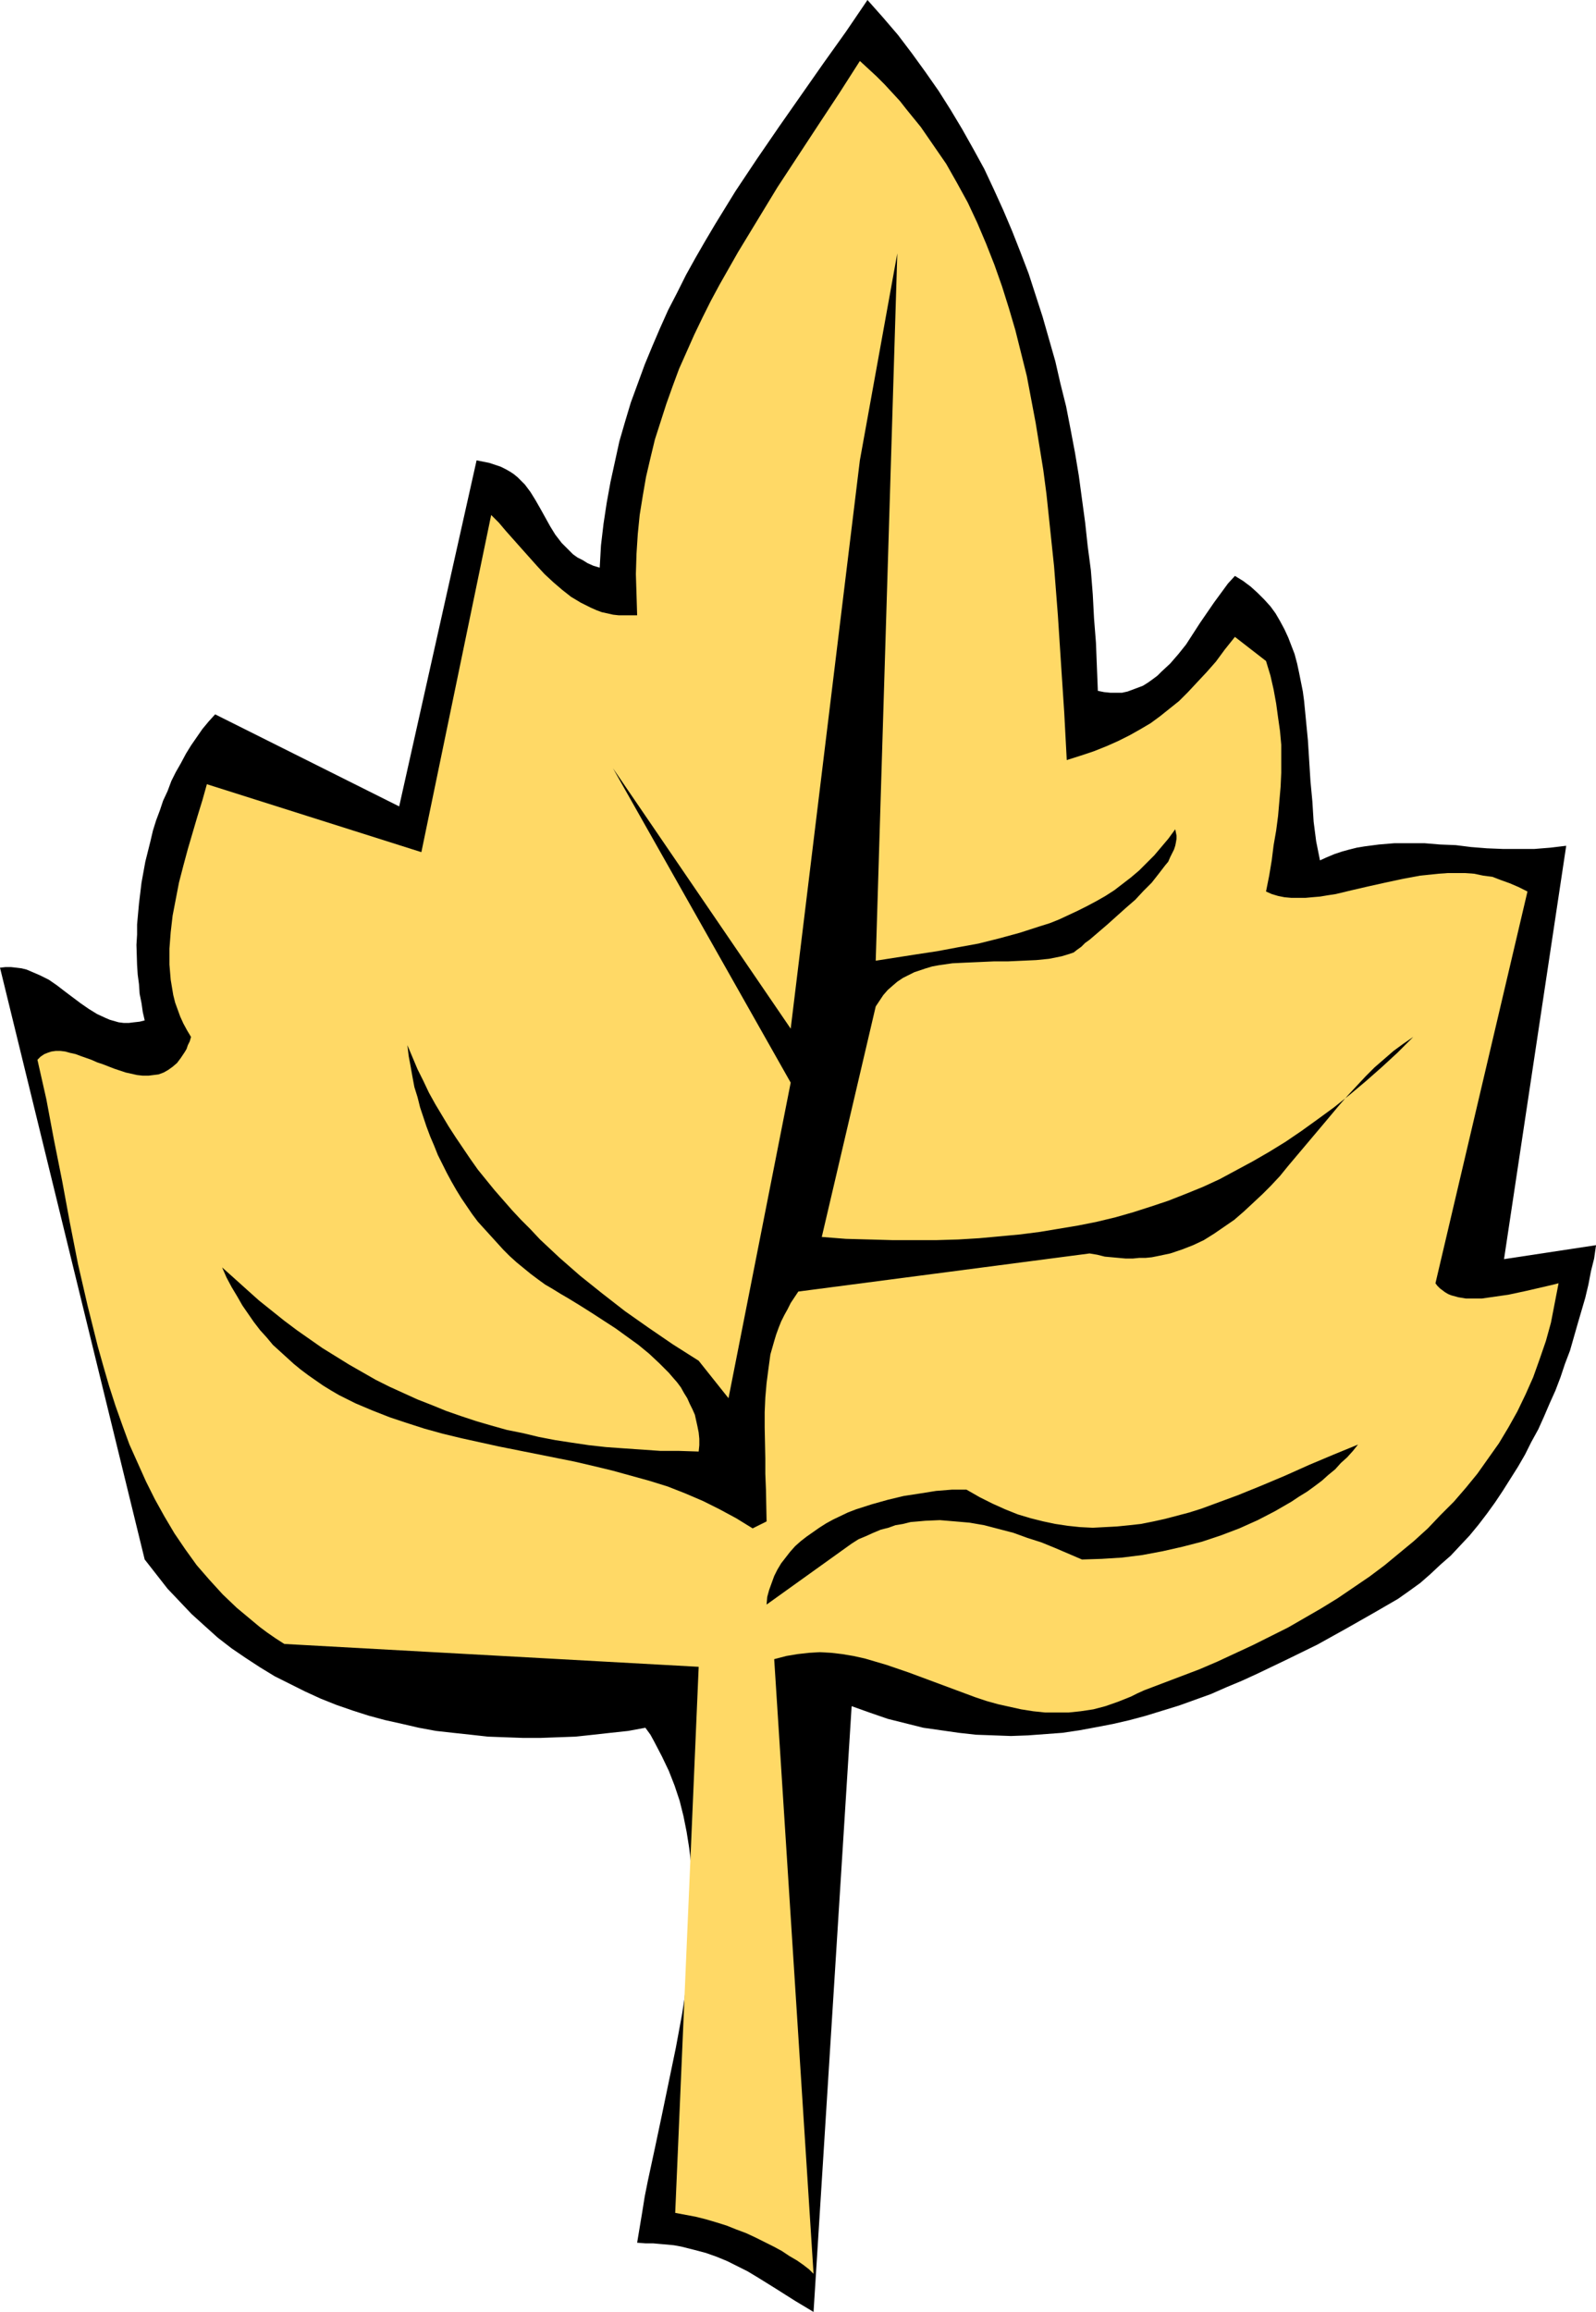 <?xml version="1.0" encoding="UTF-8" standalone="no"?>
<svg
   version="1.0"
   width="107.509mm"
   height="155.668mm"
   id="svg4"
   sodipodi:docname="Leaf 066.wmf"
   xmlns:inkscape="http://www.inkscape.org/namespaces/inkscape"
   xmlns:sodipodi="http://sodipodi.sourceforge.net/DTD/sodipodi-0.dtd"
   xmlns="http://www.w3.org/2000/svg"
   xmlns:svg="http://www.w3.org/2000/svg">
  <sodipodi:namedview
     id="namedview4"
     pagecolor="#ffffff"
     bordercolor="#000000"
     borderopacity="0.25"
     inkscape:showpageshadow="2"
     inkscape:pageopacity="0.0"
     inkscape:pagecheckerboard="0"
     inkscape:deskcolor="#d1d1d1"
     inkscape:document-units="mm" />
  <defs
     id="defs1">
    <pattern
       id="WMFhbasepattern"
       patternUnits="userSpaceOnUse"
       width="6"
       height="6"
       x="0"
       y="0" />
  </defs>
  <path
     style="fill:#000000;fill-opacity:1;fill-rule:evenodd;stroke:none"
     d="m 207.125,588.353 -2.423,-1.454 -2.423,-1.454 -4.847,-3.07 -4.685,-2.909 -2.423,-1.454 -2.585,-1.293 -2.585,-1.293 -2.747,-1.131 -2.747,-0.97 -3.07,-0.808 -3.231,-0.808 -1.777,-0.323 -1.616,-0.162 -1.939,-0.162 -1.777,-0.162 h -1.939 l -2.1,-0.162 0.646,-3.878 0.646,-3.878 0.646,-4.04 0.808,-4.04 1.777,-8.241 1.777,-8.403 1.777,-8.564 1.777,-8.564 1.616,-8.726 0.646,-4.201 0.485,-4.363 0.646,-4.363 0.323,-4.201 0.323,-4.363 0.162,-4.201 v -4.201 l -0.162,-4.201 -0.162,-4.04 -0.485,-4.04 -0.646,-4.04 -0.808,-4.04 -0.969,-3.878 -1.293,-3.878 -1.454,-3.717 -1.777,-3.717 -1.939,-3.717 -0.969,-1.778 -1.293,-1.778 -4.362,0.808 -4.524,0.485 -4.362,0.485 -4.524,0.485 -4.524,0.162 -4.362,0.162 h -4.524 l -4.524,-0.162 -4.362,-0.162 -4.362,-0.485 -4.524,-0.485 -4.362,-0.485 -4.362,-0.808 -4.201,-0.97 -4.362,-0.97 -4.201,-1.131 -4.039,-1.293 -4.201,-1.454 -4.039,-1.616 -3.878,-1.778 -3.878,-1.939 -3.878,-1.939 -3.716,-2.262 -3.716,-2.424 -3.554,-2.424 -3.554,-2.747 -3.231,-2.909 -3.393,-3.07 -3.07,-3.232 -3.07,-3.232 -2.908,-3.717 -2.908,-3.717 L 0,246.265 1.454,246.103 h 1.293 l 1.454,0.162 1.293,0.162 1.293,0.323 1.131,0.485 1.131,0.485 1.131,0.485 2.262,1.131 2.1,1.454 2.1,1.616 3.878,2.909 2.1,1.454 2.1,1.293 2.1,0.97 1.131,0.485 1.131,0.323 1.131,0.323 1.293,0.162 h 1.293 l 1.293,-0.162 1.454,-0.162 1.293,-0.323 -0.485,-2.101 -0.323,-2.262 -0.485,-2.424 -0.162,-2.424 -0.323,-2.424 -0.162,-2.424 -0.162,-5.171 0.162,-2.585 v -2.585 l 0.485,-5.333 0.646,-5.333 0.969,-5.332 1.293,-5.171 0.646,-2.747 0.808,-2.585 0.969,-2.585 0.808,-2.424 1.131,-2.424 0.969,-2.585 1.131,-2.262 1.293,-2.262 1.293,-2.424 1.293,-2.101 1.454,-2.101 1.454,-2.101 1.616,-1.939 1.616,-1.778 46.854,23.431 19.711,-88.067 1.616,0.323 1.616,0.323 1.454,0.485 1.454,0.485 1.293,0.646 1.131,0.646 0.969,0.646 0.969,0.808 0.969,0.97 0.808,0.808 1.454,1.939 1.293,2.101 1.293,2.262 2.423,4.363 1.293,2.101 1.616,2.101 0.969,0.97 0.969,0.97 0.969,0.97 1.131,0.808 1.293,0.646 1.293,0.808 1.454,0.646 1.616,0.485 0.323,-5.656 0.646,-5.494 0.808,-5.332 0.969,-5.333 1.131,-5.171 1.131,-5.171 1.454,-5.009 1.454,-4.848 1.777,-4.848 1.777,-4.848 1.939,-4.686 1.939,-4.525 2.1,-4.686 2.262,-4.363 2.262,-4.525 2.423,-4.363 2.423,-4.201 2.585,-4.363 5.17,-8.403 5.493,-8.241 5.655,-8.241 5.655,-8.08 5.655,-8.08 5.655,-7.918 L 220.858,0 l 3.878,4.363 3.878,4.525 3.554,4.686 3.393,4.686 3.393,4.848 3.07,4.848 2.908,4.848 2.908,5.171 2.747,5.009 2.423,5.171 2.423,5.333 2.262,5.333 2.1,5.333 2.1,5.494 1.777,5.494 1.777,5.494 1.616,5.656 1.616,5.656 1.293,5.656 1.454,5.817 1.131,5.817 1.131,5.979 0.969,5.817 0.808,5.979 0.808,5.979 0.646,5.979 0.808,6.14 0.485,6.14 0.323,6.14 0.485,6.14 0.485,12.281 1.616,0.323 1.616,0.162 h 1.454 1.454 l 1.454,-0.323 1.293,-0.485 1.293,-0.485 1.293,-0.485 1.293,-0.808 1.131,-0.808 1.293,-0.97 0.969,-0.97 2.262,-2.101 2.1,-2.424 1.939,-2.424 1.777,-2.747 1.777,-2.747 3.554,-5.171 1.777,-2.424 1.777,-2.424 1.777,-1.939 2.1,1.293 1.939,1.454 1.777,1.616 1.616,1.616 1.616,1.778 1.293,1.778 1.131,1.939 1.131,2.101 0.969,2.101 0.808,2.101 0.808,2.101 0.646,2.424 0.485,2.262 0.485,2.424 0.485,2.424 0.323,2.424 0.485,5.009 0.485,5.009 0.646,10.342 0.485,5.171 0.323,5.171 0.646,5.009 0.485,2.424 0.485,2.424 1.777,-0.808 1.939,-0.808 1.939,-0.646 1.777,-0.485 1.939,-0.485 1.939,-0.323 3.716,-0.485 3.878,-0.323 h 3.878 3.878 l 3.878,0.323 4.039,0.162 3.878,0.485 4.039,0.323 4.039,0.162 h 4.039 4.039 l 4.039,-0.323 4.039,-0.485 -15.833,105.196 23.427,-3.555 -0.485,3.393 -0.808,3.232 -0.646,3.393 -0.808,3.393 -1.939,6.625 -1.939,6.787 -1.293,3.393 -1.131,3.393 -1.293,3.393 -1.454,3.232 -1.454,3.393 -1.454,3.232 -1.777,3.232 -1.616,3.232 -1.777,3.07 -1.939,3.07 -1.939,3.07 -1.939,2.909 -2.1,2.909 -2.1,2.747 -2.262,2.747 -2.423,2.585 -2.423,2.585 -2.585,2.262 -2.585,2.424 -2.585,2.262 -2.908,2.101 -2.747,1.939 -3.07,1.778 -3.07,1.778 -7.109,4.04 -7.27,4.04 -7.594,3.717 -7.755,3.717 -3.878,1.778 -3.878,1.616 -4.039,1.778 -4.039,1.454 -4.039,1.454 -4.201,1.293 -4.201,1.293 -4.201,1.131 -4.201,0.97 -4.201,0.808 -4.362,0.808 -4.362,0.646 -4.362,0.323 -4.362,0.323 -4.362,0.162 -4.362,-0.162 -4.524,-0.162 -4.362,-0.485 -4.524,-0.646 -4.524,-0.646 -4.524,-1.131 -4.524,-1.131 -4.685,-1.616 -4.524,-1.616 z"
     id="path1" />
  <path
     style="fill:#ffd966;fill-opacity:1;fill-rule:evenodd;stroke:none"
     d="m 207.125,578.658 -1.131,-1.131 -1.454,-1.131 -1.616,-1.131 -1.939,-1.131 -1.939,-1.293 -2.1,-1.131 -2.262,-1.131 -2.262,-1.131 -2.423,-1.131 -2.585,-0.97 -2.423,-0.97 -2.585,-0.808 -2.747,-0.808 -2.585,-0.646 -2.585,-0.485 -2.585,-0.485 5.978,-138.968 -105.501,-5.817 -2.262,-1.454 -2.1,-1.454 -1.939,-1.454 -1.939,-1.616 -1.939,-1.616 -1.939,-1.616 -3.554,-3.393 -3.393,-3.717 -3.231,-3.717 -2.908,-4.04 -2.747,-4.04 -2.585,-4.363 -2.423,-4.363 -2.262,-4.525 -2.1,-4.686 -2.1,-4.686 -1.777,-4.848 -1.777,-5.009 -1.616,-5.009 -1.454,-5.009 -1.454,-5.171 -1.293,-5.171 -1.293,-5.171 -2.423,-10.503 -2.1,-10.665 -1.939,-10.503 -2.1,-10.503 -1.939,-10.342 -1.131,-5.009 -1.131,-5.009 0.808,-0.808 0.969,-0.646 0.808,-0.323 0.969,-0.323 1.131,-0.162 h 1.131 l 1.293,0.162 1.131,0.323 1.454,0.323 1.293,0.485 2.747,0.97 1.454,0.646 1.454,0.485 2.908,1.131 2.908,0.97 1.454,0.323 1.454,0.323 1.454,0.162 h 1.454 l 1.293,-0.162 1.293,-0.162 1.293,-0.485 1.131,-0.646 1.131,-0.808 1.131,-0.97 0.969,-1.293 0.969,-1.454 0.485,-0.808 0.323,-0.97 0.485,-0.97 0.323,-1.131 -0.969,-1.616 -0.969,-1.778 -0.808,-1.778 -0.646,-1.778 -0.646,-1.778 -0.485,-1.939 -0.323,-1.939 -0.323,-1.939 -0.162,-1.939 -0.162,-1.939 v -2.101 -1.939 l 0.323,-4.201 0.485,-4.201 0.808,-4.201 0.808,-4.201 1.131,-4.363 1.131,-4.201 2.423,-8.241 1.293,-4.201 1.131,-4.04 54.609,17.29 17.772,-85.805 1.939,1.939 1.777,2.101 3.878,4.363 4.039,4.525 1.939,2.101 2.262,2.101 2.262,1.939 2.262,1.778 2.423,1.454 1.293,0.646 1.293,0.646 1.454,0.646 1.293,0.485 1.454,0.323 1.454,0.323 1.454,0.162 h 1.616 1.454 1.616 l -0.162,-5.332 -0.162,-5.171 0.162,-5.171 0.323,-5.009 0.485,-4.848 0.808,-5.009 0.808,-4.686 1.131,-4.848 1.131,-4.686 1.454,-4.525 1.454,-4.525 1.616,-4.525 1.616,-4.363 1.939,-4.363 1.939,-4.363 2.1,-4.363 2.1,-4.201 2.262,-4.201 4.685,-8.241 5.008,-8.241 5.008,-8.241 10.502,-15.998 5.332,-8.08 5.17,-8.08 2.1,1.939 2.1,1.939 2.1,2.101 1.939,2.101 1.939,2.101 1.777,2.262 3.554,4.363 3.231,4.686 3.231,4.686 2.747,4.848 2.747,5.009 2.423,5.171 2.262,5.333 2.1,5.333 1.939,5.494 1.777,5.656 1.616,5.494 1.454,5.817 1.454,5.817 1.131,5.979 1.131,5.979 0.969,5.979 0.969,5.979 0.808,6.14 0.646,6.14 1.293,12.281 0.969,12.443 0.808,12.443 0.808,12.281 0.646,12.119 3.554,-1.131 3.393,-1.131 3.231,-1.293 2.908,-1.293 2.908,-1.454 2.585,-1.454 2.747,-1.616 2.423,-1.778 2.423,-1.939 2.423,-1.939 2.262,-2.262 2.262,-2.424 2.423,-2.585 2.423,-2.747 2.262,-3.07 2.585,-3.232 7.917,6.14 1.131,3.717 0.808,3.555 0.646,3.555 0.485,3.555 0.485,3.393 0.323,3.555 v 3.555 3.555 l -0.162,3.555 -0.323,3.717 -0.323,3.717 -0.485,3.717 -0.646,3.717 -0.485,3.878 -0.646,3.878 -0.808,4.04 1.454,0.646 1.616,0.485 1.616,0.323 1.777,0.162 h 1.777 1.777 l 1.777,-0.162 1.939,-0.162 1.939,-0.323 2.1,-0.323 4.039,-0.97 4.201,-0.97 4.362,-0.97 4.524,-0.97 4.362,-0.808 4.685,-0.485 2.262,-0.162 h 2.262 2.262 l 2.262,0.162 2.262,0.485 2.423,0.323 2.1,0.808 2.262,0.808 2.262,0.97 2.262,1.131 -23.427,99.702 0.485,0.646 0.646,0.646 0.646,0.485 0.646,0.485 0.808,0.485 0.808,0.323 1.777,0.485 1.939,0.323 h 1.939 2.1 l 2.262,-0.323 2.262,-0.323 2.262,-0.323 4.524,-0.97 2.1,-0.485 2.1,-0.485 2.1,-0.485 1.939,-0.485 -0.969,5.009 -0.969,5.009 -1.293,4.686 -1.616,4.686 -1.616,4.525 -1.939,4.363 -2.1,4.363 -2.262,4.04 -2.423,4.04 -2.747,3.878 -2.747,3.878 -2.908,3.555 -3.07,3.555 -3.393,3.393 -3.231,3.393 -3.554,3.232 -3.716,3.07 -3.716,3.07 -3.878,2.909 -4.039,2.747 -4.039,2.747 -4.201,2.585 -4.201,2.424 -4.201,2.424 -4.524,2.262 -4.524,2.262 -4.524,2.101 -4.524,2.101 -4.524,1.939 -4.685,1.778 -4.685,1.778 -4.685,1.778 -1.777,0.808 -1.616,0.808 -1.616,0.646 -1.616,0.646 -3.231,1.131 -3.07,0.808 -3.231,0.485 -3.07,0.323 h -3.07 -2.908 l -3.07,-0.323 -3.07,-0.485 -2.908,-0.646 -2.908,-0.646 -2.908,-0.808 -2.908,-0.97 -5.655,-2.101 -5.655,-2.101 -5.655,-2.101 -5.655,-1.939 -2.747,-0.808 -2.747,-0.808 -2.908,-0.646 -2.908,-0.485 -2.747,-0.323 -2.908,-0.162 -2.747,0.162 -2.908,0.323 -2.908,0.485 -3.07,0.808 z"
     id="path2" />
  <path
     style="fill:#000000;fill-opacity:1;fill-rule:evenodd;stroke:none"
     d="m 195.169,408.341 0.162,-1.939 0.485,-1.778 0.646,-1.778 0.646,-1.778 0.808,-1.616 0.969,-1.616 1.131,-1.454 1.131,-1.454 1.293,-1.454 1.454,-1.293 1.454,-1.131 1.616,-1.131 1.616,-1.131 1.777,-1.131 1.777,-0.97 3.716,-1.778 2.1,-0.808 4.039,-1.293 4.039,-1.131 4.039,-0.97 4.201,-0.646 4.039,-0.646 4.039,-0.323 h 3.716 l 3.393,1.939 3.231,1.616 3.231,1.454 3.231,1.293 3.231,0.97 3.231,0.808 3.07,0.646 3.231,0.485 3.07,0.323 3.231,0.162 3.07,-0.162 3.07,-0.162 3.231,-0.323 2.908,-0.323 3.231,-0.646 2.908,-0.646 3.07,-0.808 3.07,-0.808 3.07,-0.97 3.07,-1.131 6.139,-2.262 5.978,-2.424 6.139,-2.585 6.139,-2.747 6.139,-2.585 6.301,-2.585 -1.293,1.616 -1.454,1.616 -1.616,1.454 -1.454,1.616 -1.777,1.454 -1.616,1.454 -1.939,1.454 -1.777,1.293 -2.1,1.293 -1.939,1.293 -4.201,2.424 -4.362,2.262 -4.685,2.101 -4.685,1.778 -4.847,1.616 -5.008,1.293 -5.008,1.131 -5.17,0.97 -5.17,0.646 -5.17,0.323 -5.008,0.162 -3.393,-1.454 -3.393,-1.454 -3.554,-1.454 -3.554,-1.131 -3.554,-1.293 -3.716,-0.97 -3.716,-0.97 -3.716,-0.646 -3.716,-0.323 -3.878,-0.323 -3.716,0.162 -1.777,0.162 -1.939,0.162 -1.939,0.485 -1.939,0.323 -1.777,0.646 -1.939,0.485 -1.939,0.808 -1.777,0.808 -1.939,0.808 -1.777,1.131 z"
     id="path3" />
  <path
     style="fill:#000000;fill-opacity:1;fill-rule:evenodd;stroke:none"
     d="m 191.615,388.95 -2.1,-1.293 -2.1,-1.293 -4.201,-2.262 -4.201,-2.101 -4.524,-1.939 -4.524,-1.778 -4.685,-1.454 -4.685,-1.293 -4.685,-1.293 -4.685,-1.131 -4.847,-1.131 -19.388,-3.878 -9.532,-2.101 -4.685,-1.131 -4.685,-1.293 -4.524,-1.454 -4.362,-1.454 -4.524,-1.778 -4.201,-1.778 -4.201,-2.101 -1.939,-1.131 -2.1,-1.293 -3.716,-2.585 -1.939,-1.454 -1.777,-1.454 -1.777,-1.616 -1.777,-1.616 -1.777,-1.616 -1.616,-1.939 -1.616,-1.778 -1.616,-2.101 -1.454,-2.101 -1.454,-2.101 -1.293,-2.262 -1.454,-2.424 -1.293,-2.424 -1.131,-2.585 3.07,2.747 3.231,2.909 3.07,2.747 3.231,2.585 3.231,2.585 3.231,2.424 3.231,2.262 3.231,2.262 3.393,2.101 3.393,2.101 3.393,1.939 3.393,1.939 3.554,1.778 3.554,1.616 3.554,1.616 3.716,1.454 3.554,1.454 3.716,1.293 3.878,1.293 3.878,1.131 4.039,1.131 4.039,0.808 4.039,0.97 4.201,0.808 4.201,0.646 4.362,0.646 4.362,0.485 4.524,0.323 4.685,0.323 4.685,0.323 h 4.685 l 5.008,0.162 0.162,-1.616 v -1.616 l -0.162,-1.616 -0.323,-1.616 -0.323,-1.454 -0.323,-1.454 -0.646,-1.454 -0.646,-1.293 -0.646,-1.454 -0.808,-1.293 -0.808,-1.454 -0.969,-1.293 -1.131,-1.293 -0.969,-1.131 -2.423,-2.424 -2.585,-2.424 -2.747,-2.262 -2.908,-2.101 -2.908,-2.101 -5.978,-3.878 -3.07,-1.939 -2.908,-1.778 -1.939,-1.131 -2.1,-1.293 -1.939,-1.131 -1.777,-1.293 -1.939,-1.454 -1.777,-1.454 -1.777,-1.454 -1.777,-1.616 -1.616,-1.616 -3.231,-3.555 -1.616,-1.778 -1.616,-1.778 -1.454,-1.939 -2.747,-4.04 -1.293,-2.101 -1.293,-2.262 -1.131,-2.101 -1.131,-2.262 -1.131,-2.262 -0.969,-2.424 -0.969,-2.262 -0.969,-2.585 -0.808,-2.424 -0.808,-2.424 -0.646,-2.585 -0.808,-2.585 -0.485,-2.585 -0.485,-2.747 -0.485,-2.585 -0.323,-2.747 1.293,3.07 1.293,3.07 1.454,2.909 1.454,3.07 1.616,2.909 3.393,5.656 1.777,2.747 3.716,5.494 1.939,2.747 4.201,5.171 2.262,2.585 2.262,2.585 2.262,2.424 2.423,2.424 2.423,2.585 5.008,4.686 5.17,4.525 5.655,4.525 5.816,4.525 5.978,4.201 6.139,4.201 6.624,4.201 7.594,9.534 15.833,-80.311 -45.238,-79.988 45.238,66.252 17.61,-144.624 9.532,-52.679 -5.493,180.013 5.17,-0.808 5.17,-0.808 5.332,-0.808 5.17,-0.97 5.332,-0.97 5.17,-1.293 5.332,-1.454 5.008,-1.616 2.585,-0.808 2.423,-0.97 2.423,-1.131 2.423,-1.131 2.262,-1.131 2.423,-1.293 2.262,-1.293 2.262,-1.454 2.1,-1.616 2.1,-1.616 2.1,-1.778 1.939,-1.939 1.939,-1.939 1.777,-2.101 1.777,-2.101 1.777,-2.424 0.162,0.808 0.162,0.808 v 0.808 l -0.162,0.97 -0.162,0.808 -0.323,0.97 -0.485,0.97 -0.485,0.97 -0.485,1.131 -0.808,0.97 -1.616,2.101 -1.777,2.262 -2.1,2.101 -2.1,2.262 -2.423,2.101 -4.685,4.201 -2.262,1.939 -2.262,1.939 -1.131,0.808 -0.969,0.97 -1.131,0.808 -0.808,0.646 -1.454,0.485 -1.616,0.485 -1.616,0.323 -1.616,0.323 -3.231,0.323 -3.554,0.162 -3.554,0.162 h -3.554 l -3.554,0.162 -3.716,0.162 -3.393,0.162 -3.393,0.485 -1.777,0.323 -1.616,0.485 -1.454,0.485 -1.454,0.485 -1.616,0.808 -1.293,0.646 -1.454,0.97 -1.131,0.97 -1.293,1.131 -1.131,1.293 -0.969,1.454 -0.969,1.454 -13.733,58.658 6.139,0.485 5.978,0.162 5.816,0.162 h 5.655 5.655 l 5.493,-0.162 5.332,-0.323 5.332,-0.485 5.17,-0.485 5.008,-0.646 4.847,-0.808 4.847,-0.808 4.847,-0.97 4.685,-1.131 4.524,-1.293 4.524,-1.454 4.362,-1.454 4.524,-1.778 4.362,-1.778 4.201,-1.939 4.201,-2.262 4.201,-2.262 4.201,-2.424 4.201,-2.585 4.039,-2.747 4.039,-2.909 4.201,-3.07 4.039,-3.232 4.039,-3.393 4.039,-3.555 4.039,-3.717 4.039,-4.04 -2.585,1.778 -2.423,1.778 -2.423,2.101 -2.423,2.101 -2.262,2.262 -2.262,2.424 -2.262,2.424 -2.262,2.585 -4.201,5.009 -4.362,5.171 -4.362,5.171 -2.1,2.585 -2.262,2.424 -2.262,2.262 -2.423,2.262 -2.262,2.101 -2.423,2.101 -2.585,1.778 -2.585,1.778 -2.585,1.616 -2.747,1.293 -2.908,1.131 -2.908,0.97 -3.07,0.646 -1.616,0.323 -1.616,0.162 h -1.616 l -1.616,0.162 h -1.777 l -1.777,-0.162 -1.777,-0.162 -1.777,-0.162 -1.939,-0.485 -1.939,-0.323 -74.158,9.695 -0.969,1.454 -0.969,1.454 -0.808,1.616 -0.808,1.454 -0.808,1.616 -0.646,1.616 -0.646,1.778 -0.485,1.616 -0.969,3.393 -0.485,3.555 -0.485,3.717 -0.323,3.717 -0.162,3.717 v 3.878 l 0.162,7.918 v 3.878 l 0.162,4.04 0.162,8.08 z"
     id="path4" />
</svg>

